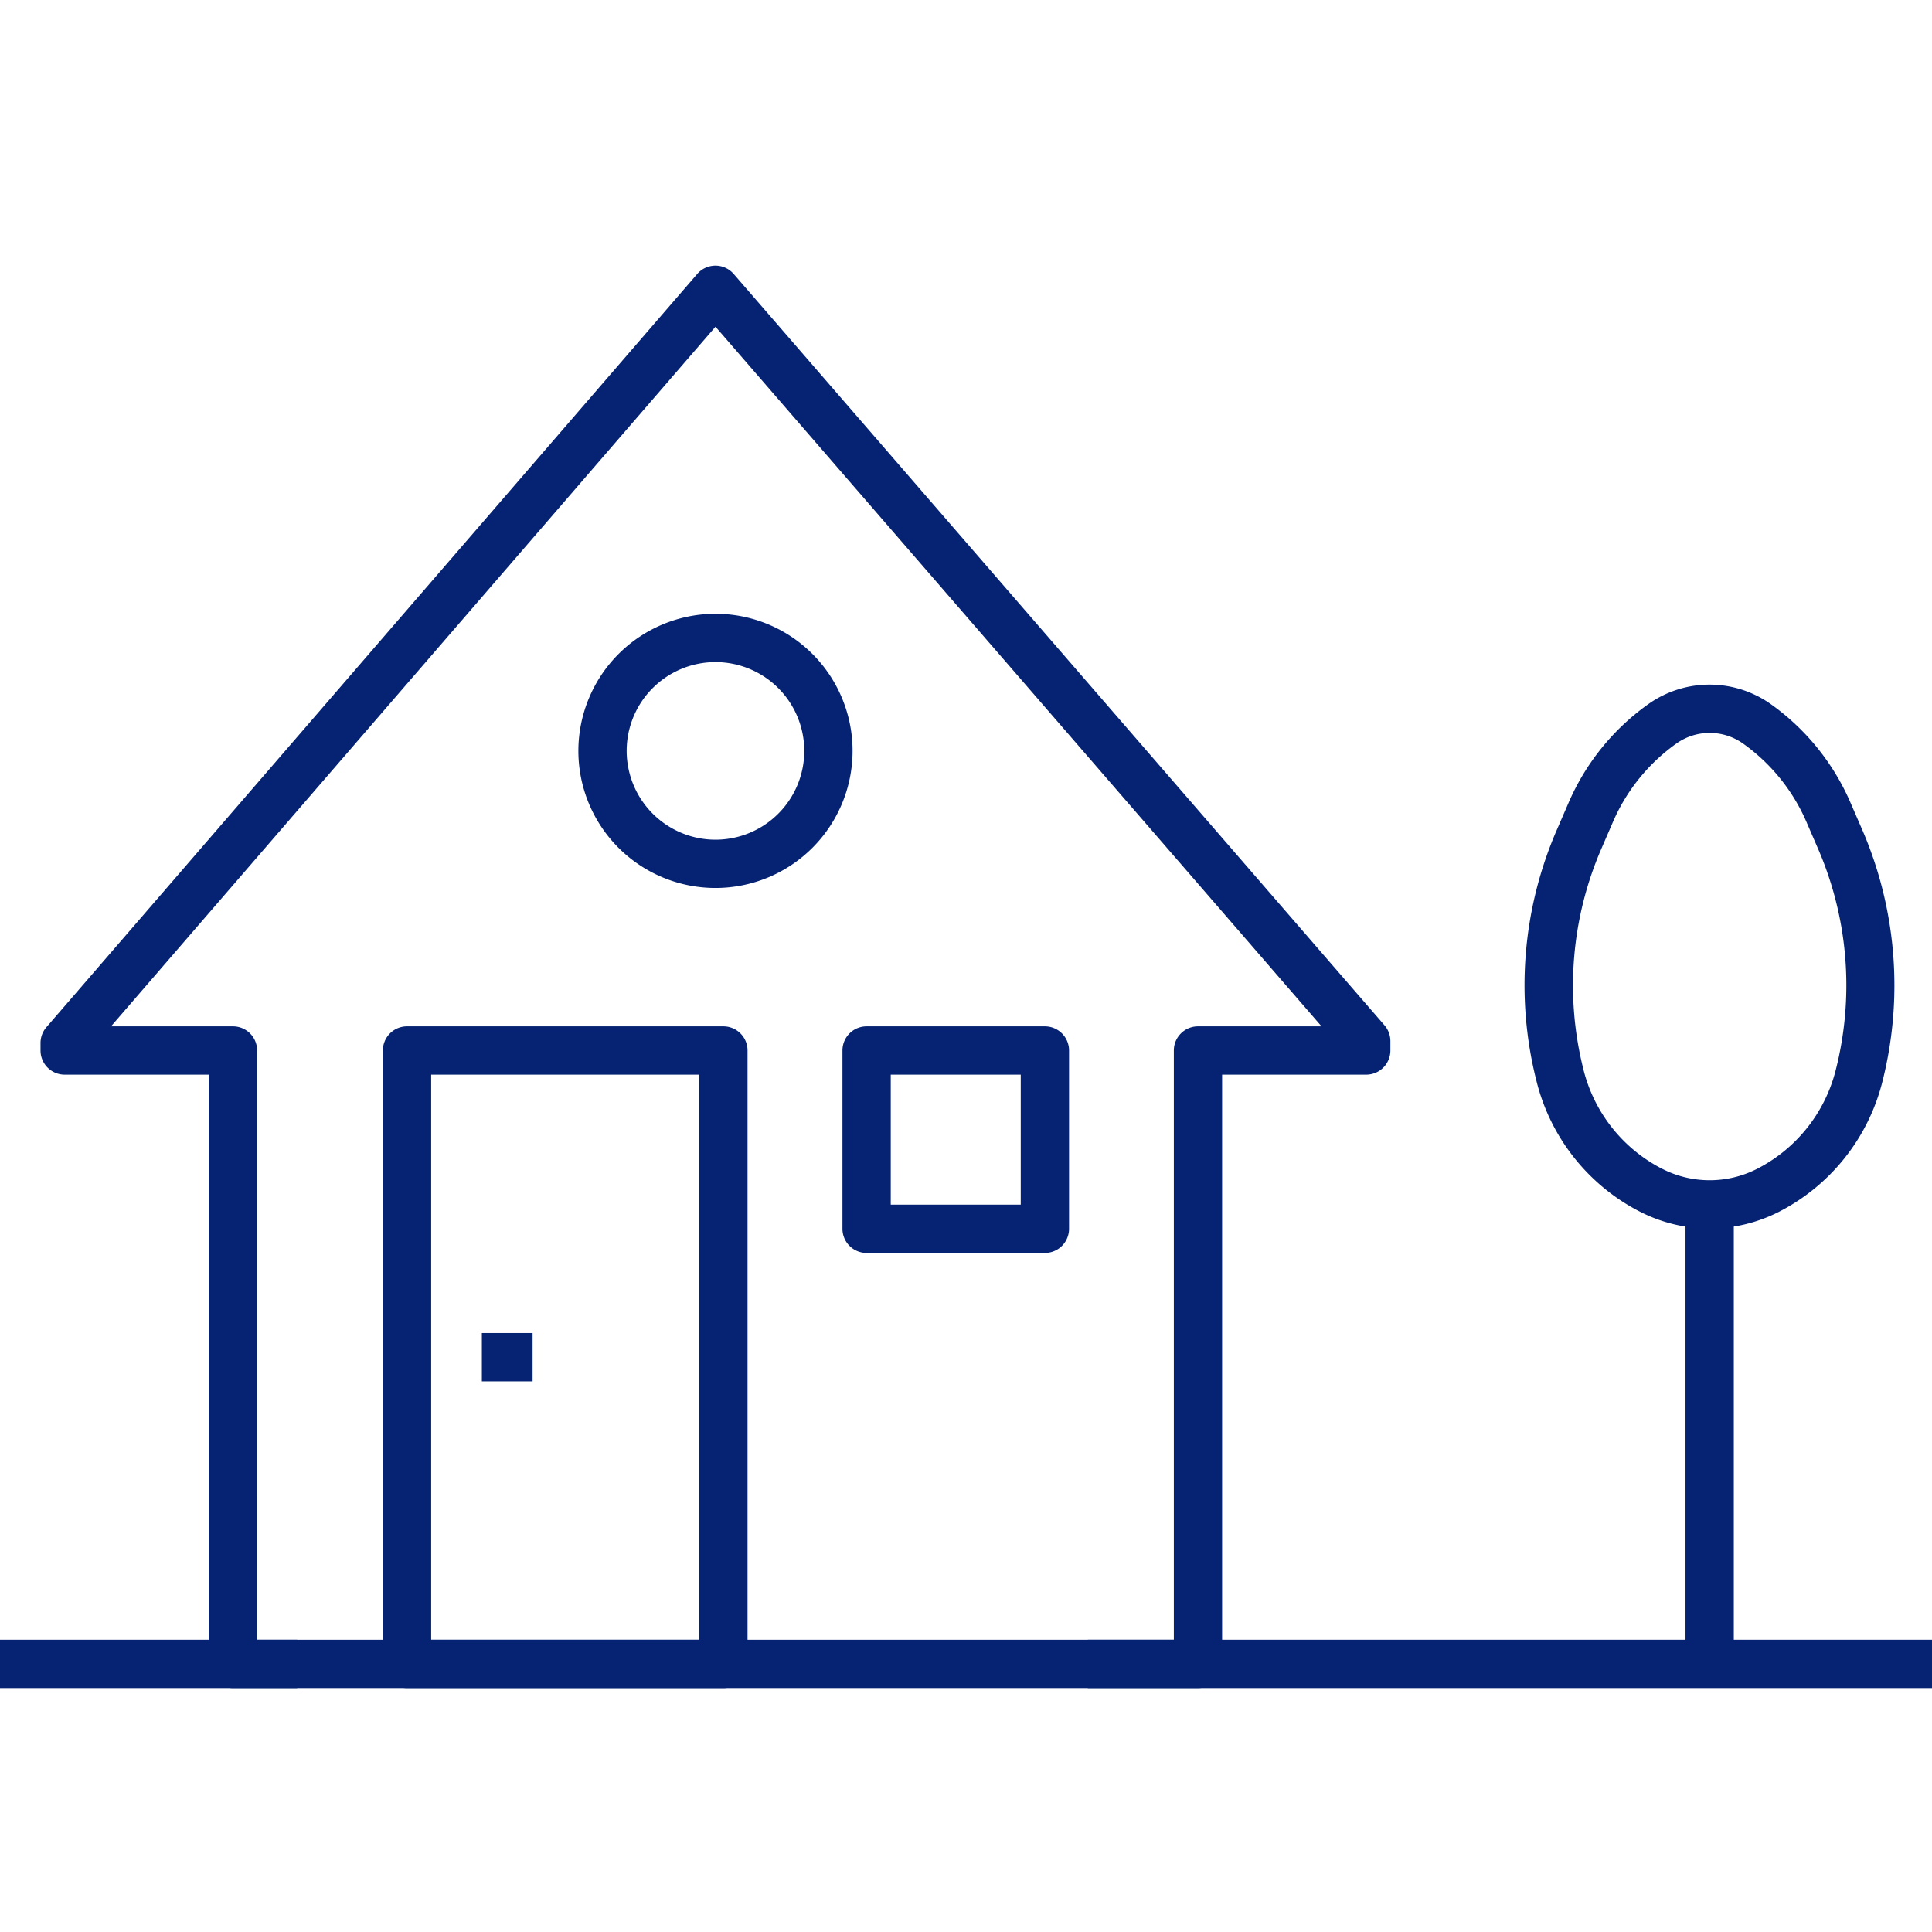 <svg xmlns="http://www.w3.org/2000/svg" width="80" height="80" viewBox="0 0 80 80"><g transform="translate(-235 -2197)"><rect width="80" height="80" transform="translate(235 2197)" fill="#fff"/><g transform="translate(64.755 2180.819)"><path d="M218.451,86.08h-39.96a1,1,0,0,1-1-1V60.68h-5.968a1,1,0,0,1-1-1V59.37a1,1,0,0,1,.243-.654l26.948-31.189a1,1,0,0,1,.756-.346h0a1,1,0,0,1,.756.345l26.948,31.11a1,1,0,0,1,.244.655v.389a1,1,0,0,1-1,1h-5.968v24.4A1,1,0,0,1,218.451,86.08Zm-38.96-2h37.96V59.68a1,1,0,0,1,1-1h5.116L198.472,29.71,173.442,58.68h5.05a1,1,0,0,1,1,1Z" transform="translate(1.4)" fill="#052372"/><path d="M34.957,1H0V-1H34.957Z" transform="translate(215.288 85.08)" fill="#052372"/><path d="M1,19.028H-1V0H1Z" transform="translate(241.038 66.052)" fill="#052372"/><path d="M12.306,1H0V-1H12.306Z" transform="translate(170.245 85.08)" fill="#052372"/><path d="M0-1H7.383a1,1,0,0,1,1,1V7.383a1,1,0,0,1-1,1H0a1,1,0,0,1-1-1V0A1,1,0,0,1,0-1ZM6.383,1H1V6.383H6.383Z" transform="translate(206.129 59.68)" fill="#052372"/><path d="M186.828,34.06a5.677,5.677,0,1,1-5.677,5.677A5.684,5.684,0,0,1,186.828,34.06Zm0,9.355a3.677,3.677,0,1,0-3.677-3.677A3.681,3.681,0,0,0,186.828,43.415Z" transform="translate(13.043 7.536)" fill="#052372"/><path d="M0-1H13.1a1,1,0,0,1,1,1V25.4a1,1,0,0,1-1,1H0a1,1,0,0,1-1-1V0A1,1,0,0,1,0-1ZM12.1,1H1V24.4H12.1Z" transform="translate(187.099 59.68)" fill="#052372"/><path d="M2.1,1H0V-1H2.1Z" transform="translate(190.198 72.38)" fill="#052372"/><path d="M207.511,57.982a6.334,6.334,0,0,1-2.908-.71l-.048-.024a8.336,8.336,0,0,1-4.217-5.387l-.022-.088a16.147,16.147,0,0,1,.85-10.257l.5-1.155a9.751,9.751,0,0,1,3.3-4.089,4.384,4.384,0,0,1,5.085,0,9.753,9.753,0,0,1,3.3,4.092l.5,1.153a16.242,16.242,0,0,1,.8,10.44,8.336,8.336,0,0,1-4.272,5.334A6.352,6.352,0,0,1,207.511,57.982Zm-2.052-2.518.046.023a4.316,4.316,0,0,0,3.973.022,6.335,6.335,0,0,0,3.246-4.053,14.232,14.232,0,0,0-.7-9.147l-.5-1.154a7.754,7.754,0,0,0-2.628-3.254,2.384,2.384,0,0,0-2.764,0,7.753,7.753,0,0,0-2.627,3.252l-.5,1.156a14.233,14.233,0,0,0-.745,8.983l.022.089A6.337,6.337,0,0,0,205.46,55.465Z" transform="translate(33.526 9.07)" fill="#052372"/></g></g></svg>